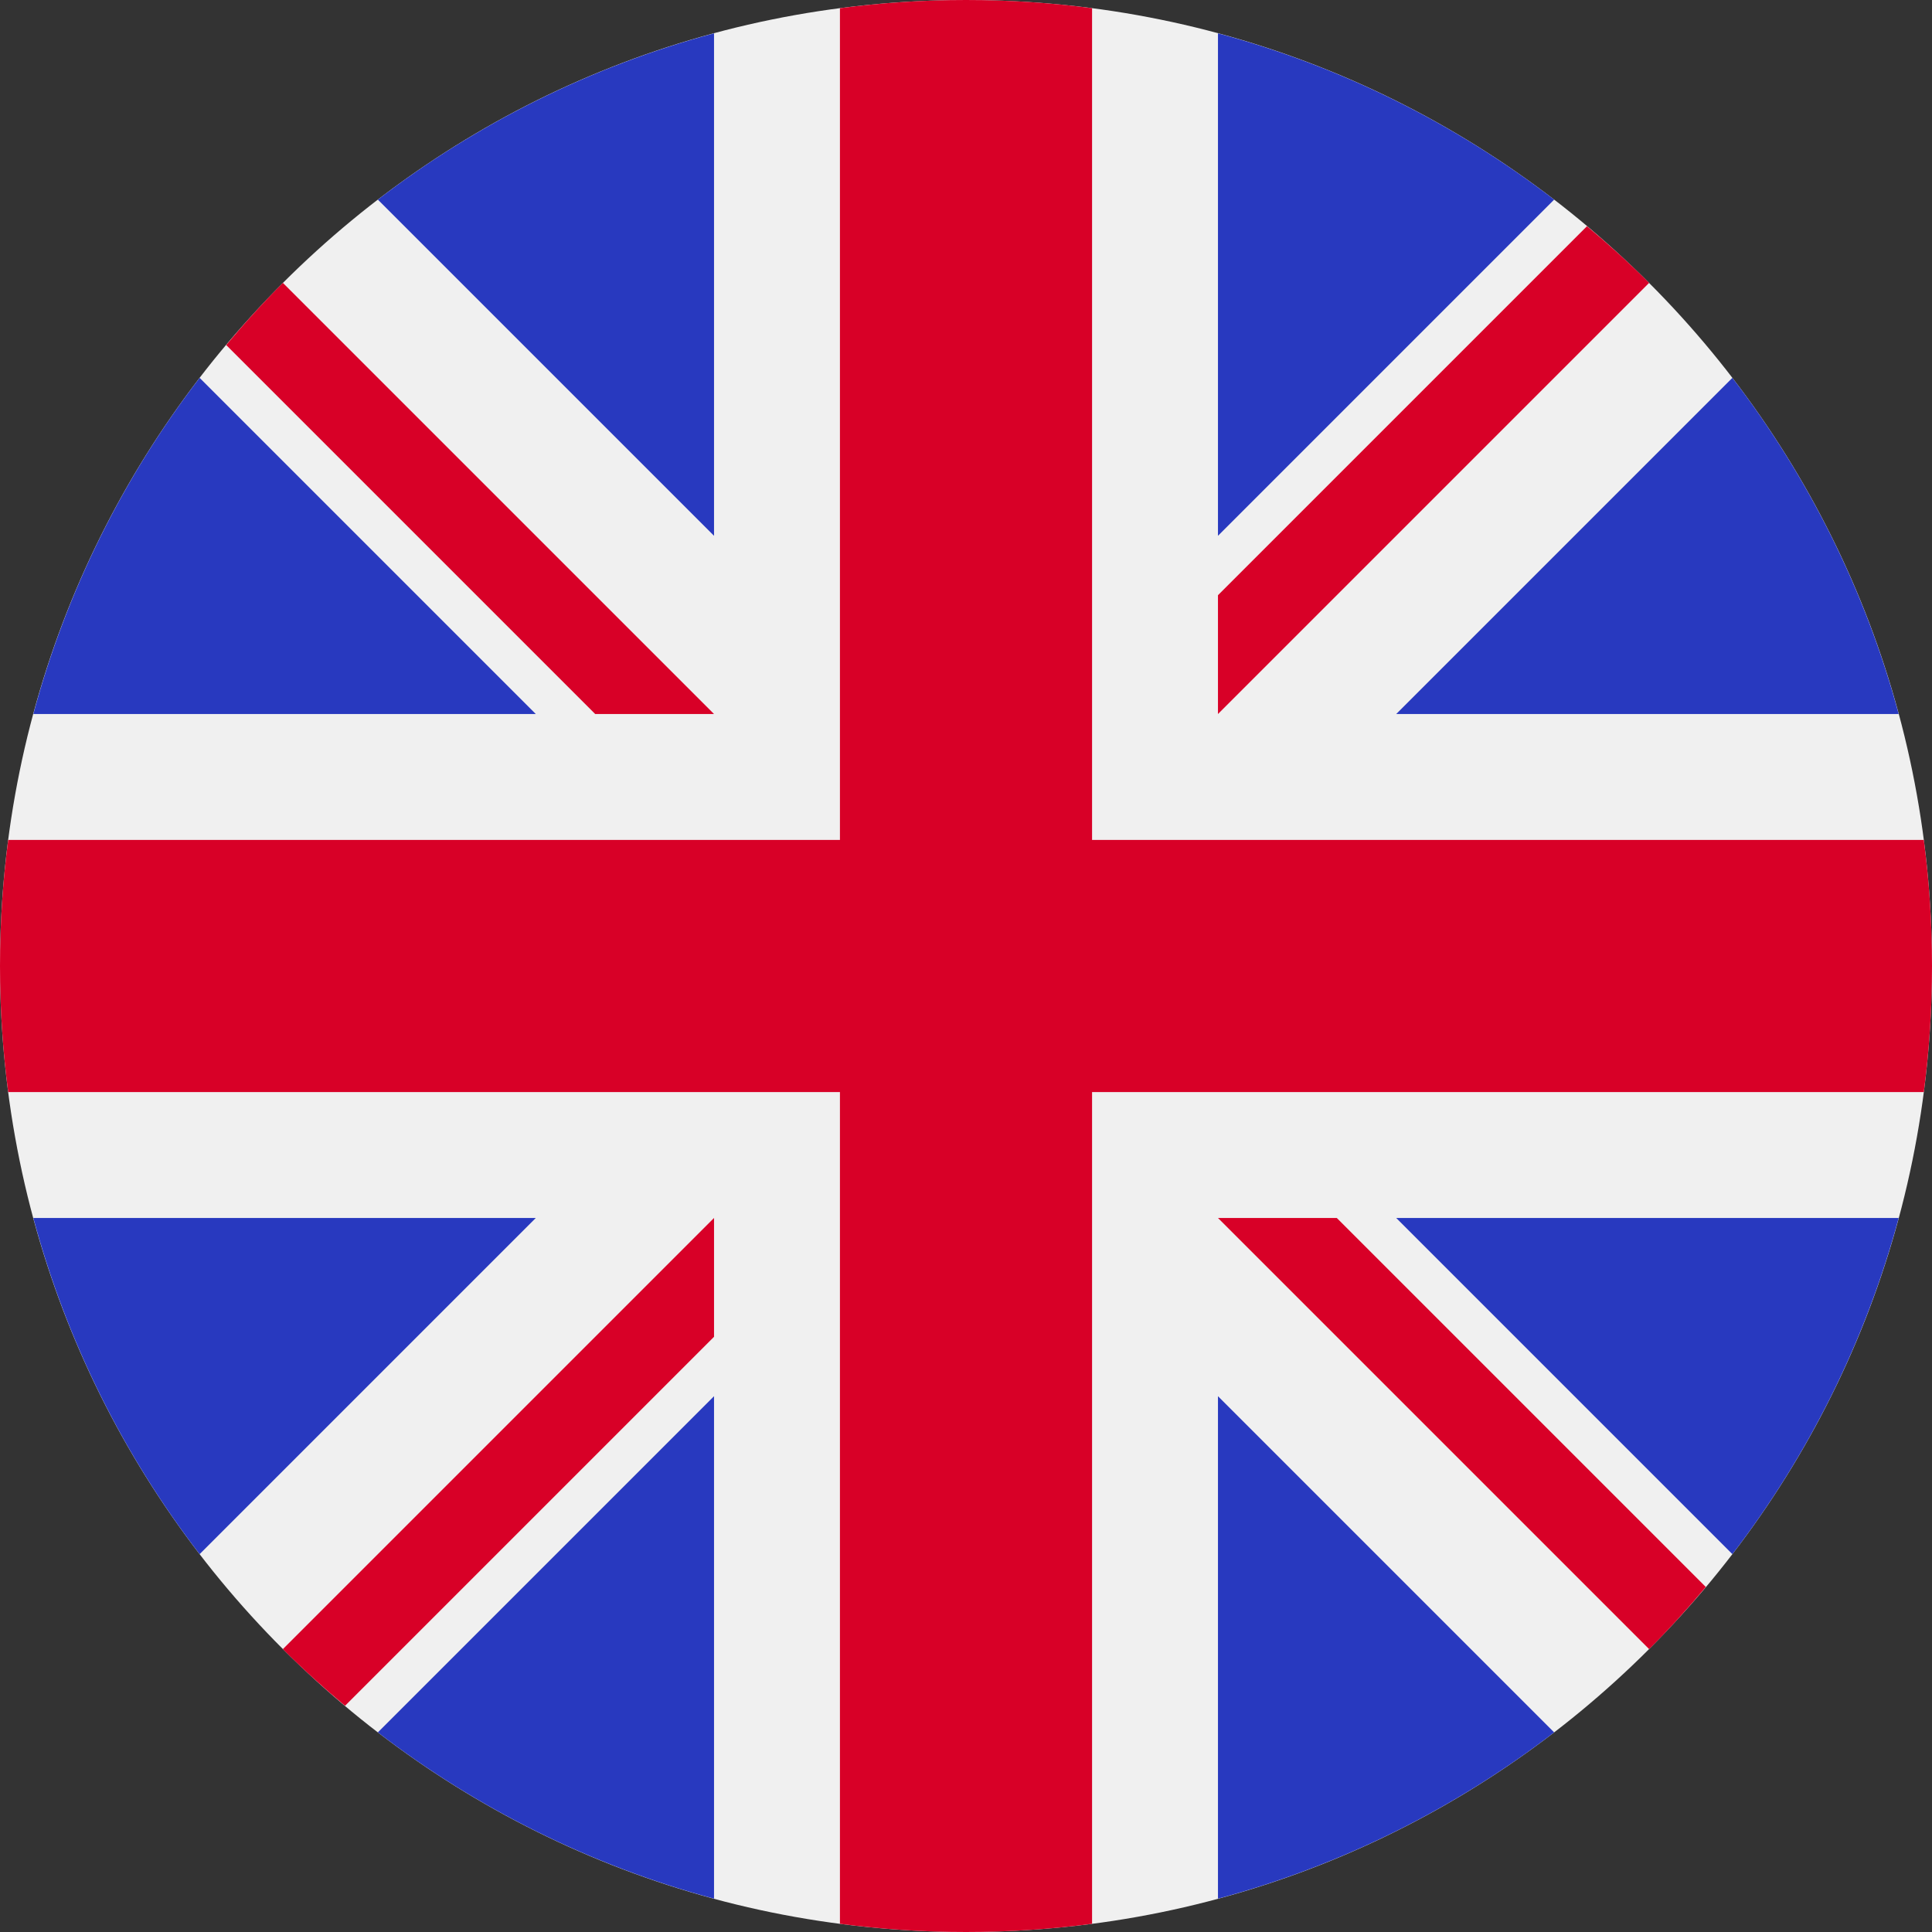<svg width="12" height="12" viewBox="0 0 12 12" fill="none" xmlns="http://www.w3.org/2000/svg">
<rect x="0" y="0" width="12" height="12" fill="#333333" stroke="none"/>
<g clip-path="url(#clip0_1927_320)">
<path d="M6 12C9.314 12 12 9.314 12 6C12 2.686 9.314 0 6 0C2.686 0 0 2.686 0 6C0 9.314 2.686 12 6 12Z" fill="#F0F0F0"/>
<path d="M1.24 2.347C0.769 2.96 0.414 3.667 0.207 4.435H3.328L1.24 2.347Z" fill="#2839BF"/>
<path d="M11.793 4.435C11.586 3.667 11.231 2.96 10.76 2.347L8.672 4.435H11.793Z" fill="#2839BF"/>
<path d="M0.207 7.565C0.414 8.333 0.769 9.04 1.24 9.653L3.328 7.565H0.207Z" fill="#2839BF"/>
<path d="M9.653 1.24C9.04 0.769 8.333 0.414 7.565 0.207V3.328L9.653 1.24Z" fill="#2839BF"/>
<path d="M2.347 10.76C2.96 11.231 3.667 11.586 4.435 11.793V8.672L2.347 10.76Z" fill="#2839BF"/>
<path d="M4.435 0.207C3.667 0.414 2.96 0.769 2.347 1.24L4.435 3.328V0.207Z" fill="#2839BF"/>
<path d="M7.565 11.793C8.333 11.586 9.04 11.231 9.653 10.76L7.565 8.672V11.793Z" fill="#2839BF"/>
<path d="M8.672 7.565L10.76 9.653C11.231 9.04 11.586 8.333 11.793 7.565H8.672Z" fill="#2839BF"/>
<path d="M11.949 5.217H6.783H6.783V0.051C6.526 0.017 6.265 0 6 0C5.735 0 5.474 0.017 5.217 0.051V5.217V5.217H0.051C0.017 5.474 0 5.735 0 6C0 6.265 0.017 6.526 0.051 6.783H5.217H5.217V11.949C5.474 11.983 5.735 12 6 12C6.265 12 6.526 11.983 6.783 11.949V6.783V6.783H11.949C11.983 6.526 12 6.265 12 6C12 5.735 11.983 5.474 11.949 5.217Z" fill="#D80027"/>
<path d="M7.565 7.565L10.243 10.243C10.366 10.12 10.483 9.991 10.595 9.857L8.303 7.565H7.565V7.565Z" fill="#D80027"/>
<path d="M4.435 7.565H4.435L1.757 10.243C1.88 10.366 2.009 10.483 2.143 10.595L4.435 8.303V7.565Z" fill="#D80027"/>
<path d="M4.435 4.435V4.435L1.757 1.757C1.634 1.88 1.517 2.009 1.405 2.143L3.697 4.435H4.435V4.435Z" fill="#D80027"/>
<path d="M7.565 4.435L10.243 1.757C10.12 1.634 9.991 1.517 9.857 1.405L7.565 3.697V4.435Z" fill="#D80027"/>
</g>
<defs>
<clipPath id="clip0_1927_320">
<rect width="12" height="12" fill="white"/>
</clipPath>
</defs>
</svg>
